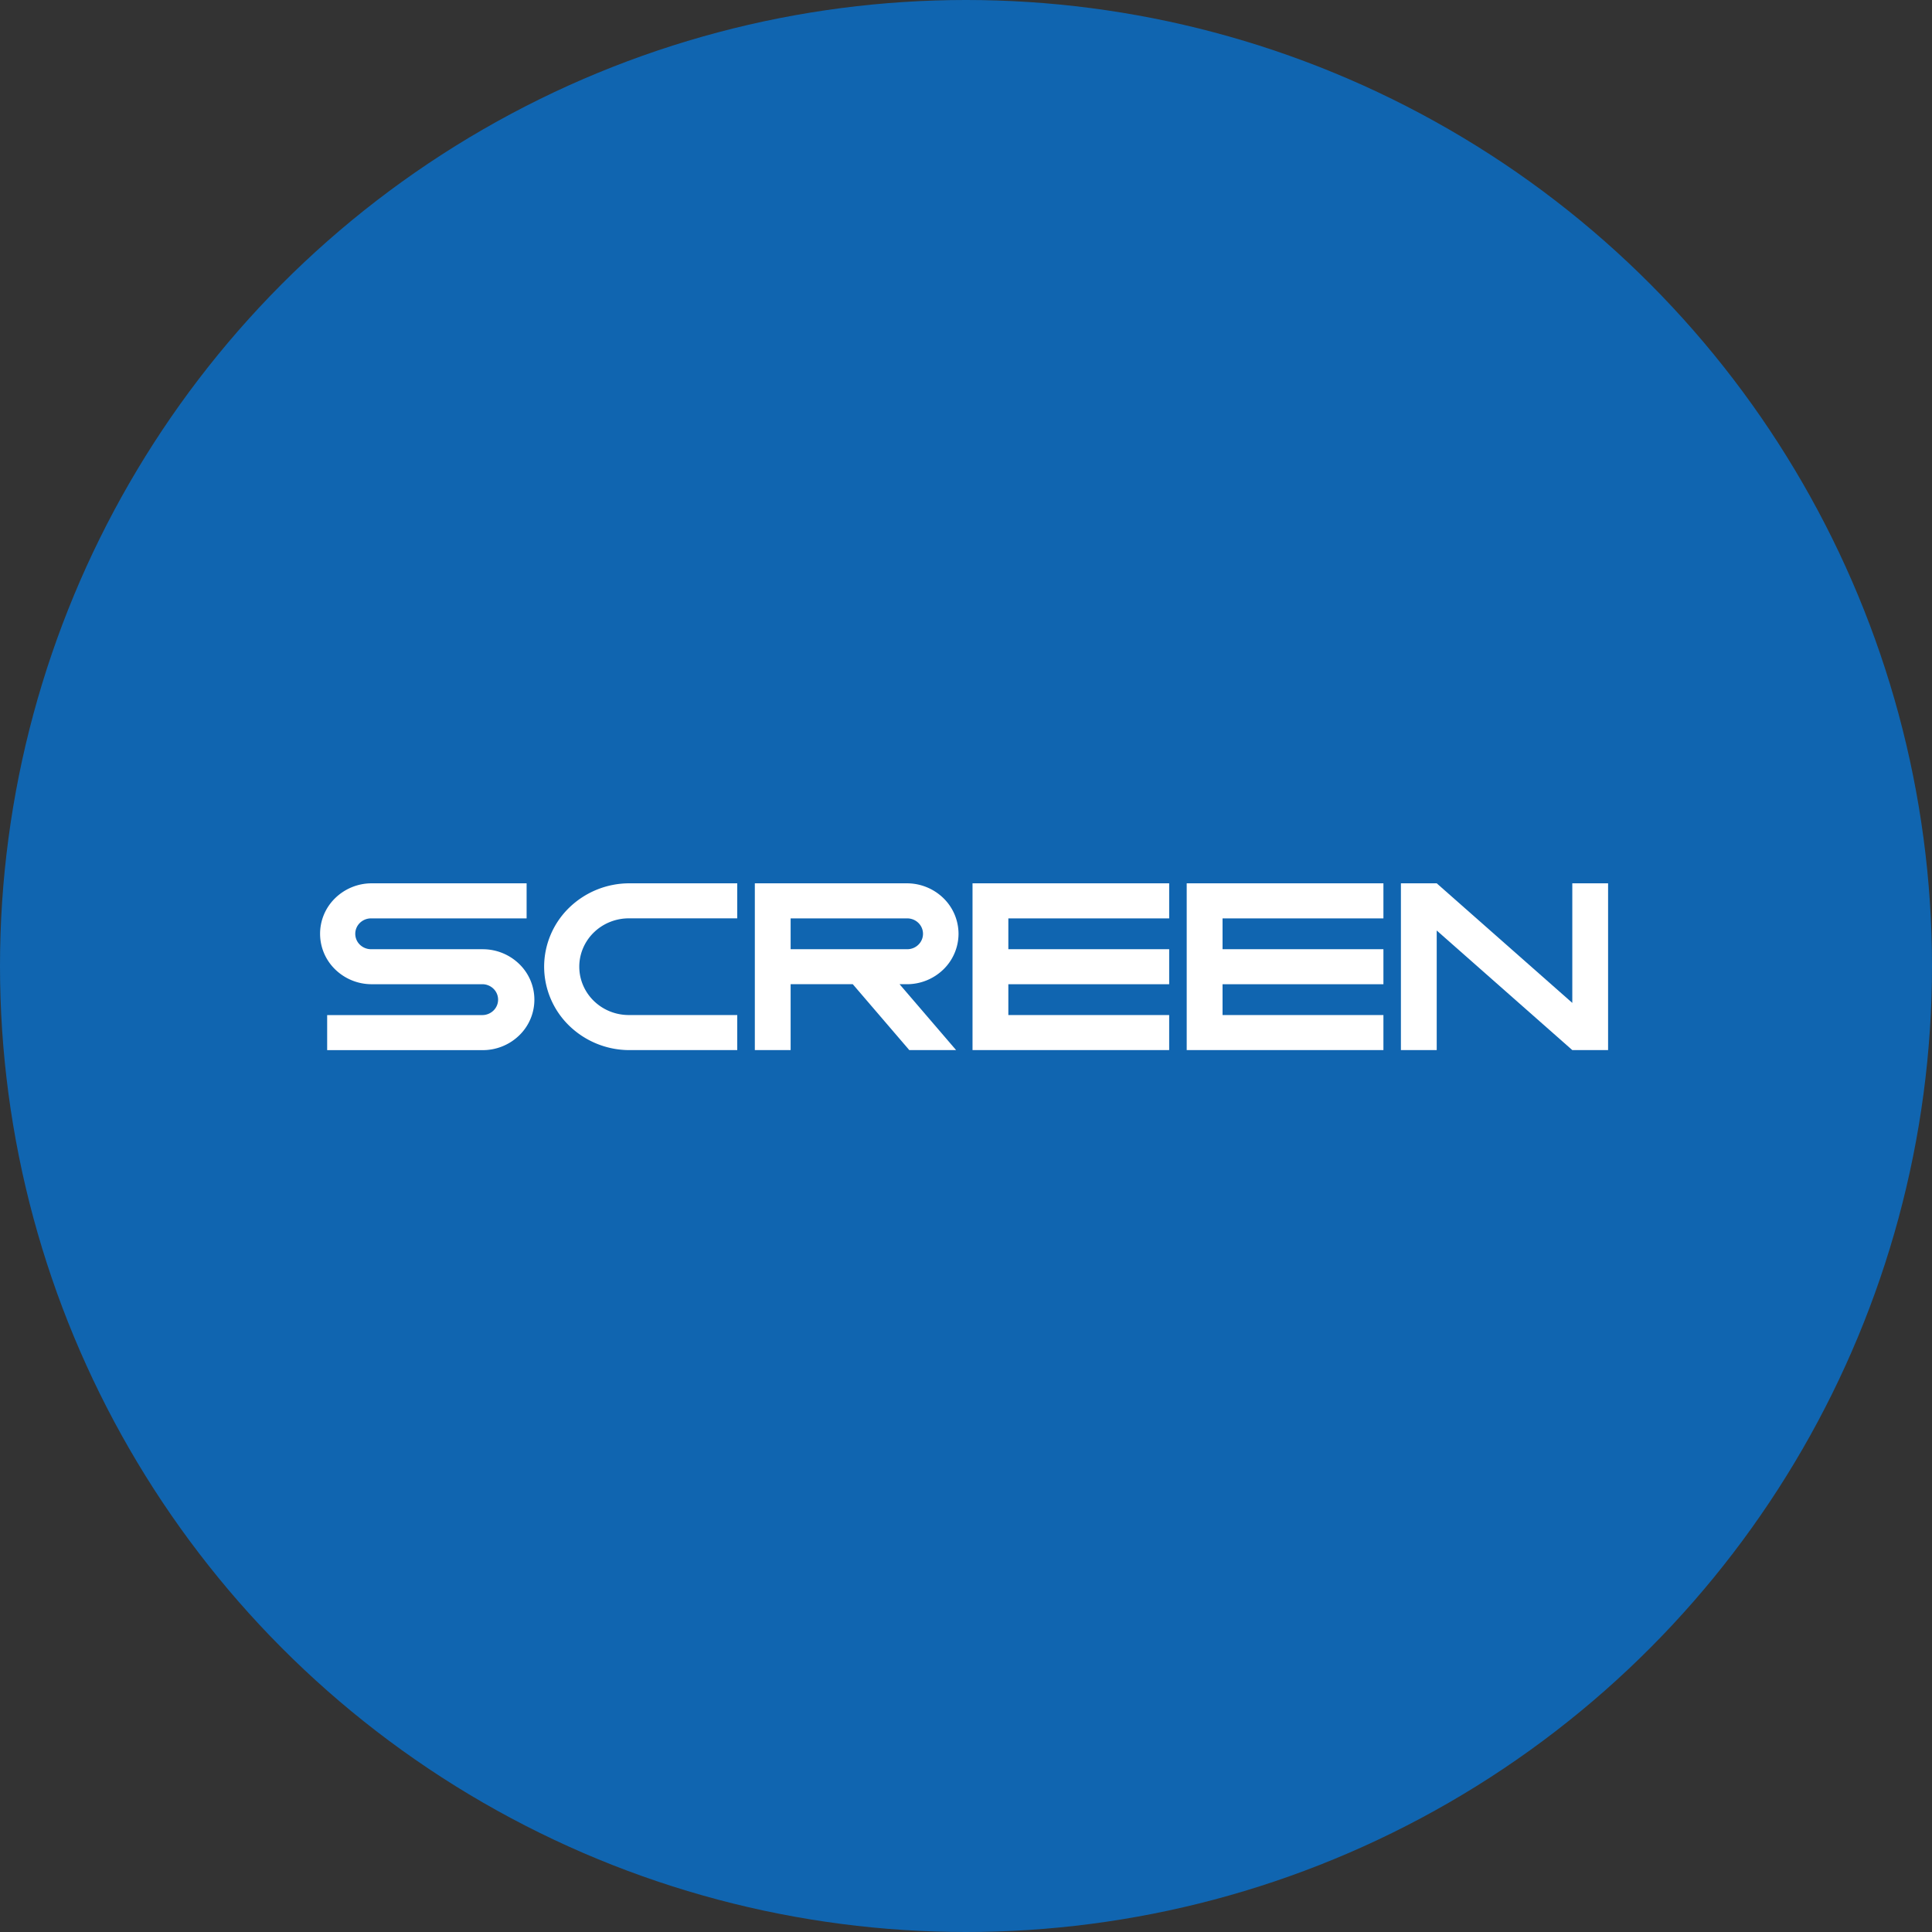 <?xml version='1.0' encoding='utf-8'?>
<svg xmlns="http://www.w3.org/2000/svg" viewBox="0 0 300 300" width="300" height="300">
  <rect x="0" y="0" width="300" height="300" fill="#333333" stroke="none"/>
  <defs><clipPath id="bz_circular_clip"><circle cx="150.0" cy="150.0" r="150.0" /></clipPath></defs><g clip-path="url(#bz_circular_clip)"><rect width="300" height="300" fill="#1065b0" />
  <g>
    <path d="M184.271,137.162v25.898h30.546v-5.445H189.836v-4.786h24.981v-5.435H189.836v-4.786h24.981v-5.445Z" fill="#fff" />
    <path d="M244.146,137.162v18.569l-21.053-18.569h-5.561v25.898h5.561V144.488l21.053,18.569h5.557V137.162Z" fill="#fff" />
    <path d="M151.013,137.162v25.898h30.536v-5.445H156.575v-4.786h24.975v-5.435H156.575v-4.786h24.975v-5.445Z" fill="#fff" />
    <path d="M148.84,144.997a7.751,7.751,0,0,0-2.353-5.54,8.126,8.126,0,0,0-5.673-2.295H117.21v25.898h5.559V152.828h9.65l8.776,10.231h7.269l-8.78-10.231h1.131a8.122,8.122,0,0,0,5.673-2.293A7.744,7.744,0,0,0,148.84,144.997Zm-26.071,2.396v-4.786H140.814a2.503,2.503,0,0,1,.956.165,2.458,2.458,0,0,1,.815.515,2.394,2.394,0,0,1,.547.784,2.343,2.343,0,0,1,0,1.859,2.392,2.392,0,0,1-.547.784,2.457,2.457,0,0,1-.815.515,2.504,2.504,0,0,1-.956.165Z" fill="#fff" />
    <path d="M74.95,147.393H57.616a2.481,2.481,0,0,1-1.733-.701,2.354,2.354,0,0,1,0-3.385,2.48,2.48,0,0,1,1.733-.701H81.772v-5.444H57.616a8.113,8.113,0,0,0-5.602,2.331,7.705,7.705,0,0,0,0,11.005,8.114,8.114,0,0,0,5.602,2.331H74.95a2.481,2.481,0,0,1,1.696.722,2.356,2.356,0,0,1,0,3.347,2.481,2.481,0,0,1-1.696.722H50.801v5.445H74.957a8.118,8.118,0,0,0,5.671-2.295,7.706,7.706,0,0,0,0-11.079,8.118,8.118,0,0,0-5.671-2.295Z" fill="#fff" />
    <path d="M84.493,150.101a12.801,12.801,0,0,0,3.878,9.158,13.421,13.421,0,0,0,9.371,3.8H114.479v-5.445H97.741a7.849,7.849,0,0,1-2.973-.542,7.705,7.705,0,0,1-2.529-1.62,7.499,7.499,0,0,1-1.693-2.448,7.346,7.346,0,0,1,0-5.793,7.5,7.5,0,0,1,1.693-2.448,7.705,7.705,0,0,1,2.529-1.62,7.845,7.845,0,0,1,2.973-.542H114.479v-5.44H97.741a13.417,13.417,0,0,0-9.366,3.792A12.798,12.798,0,0,0,84.493,150.101Z" fill="#fff" />
  </g>
</g></svg>